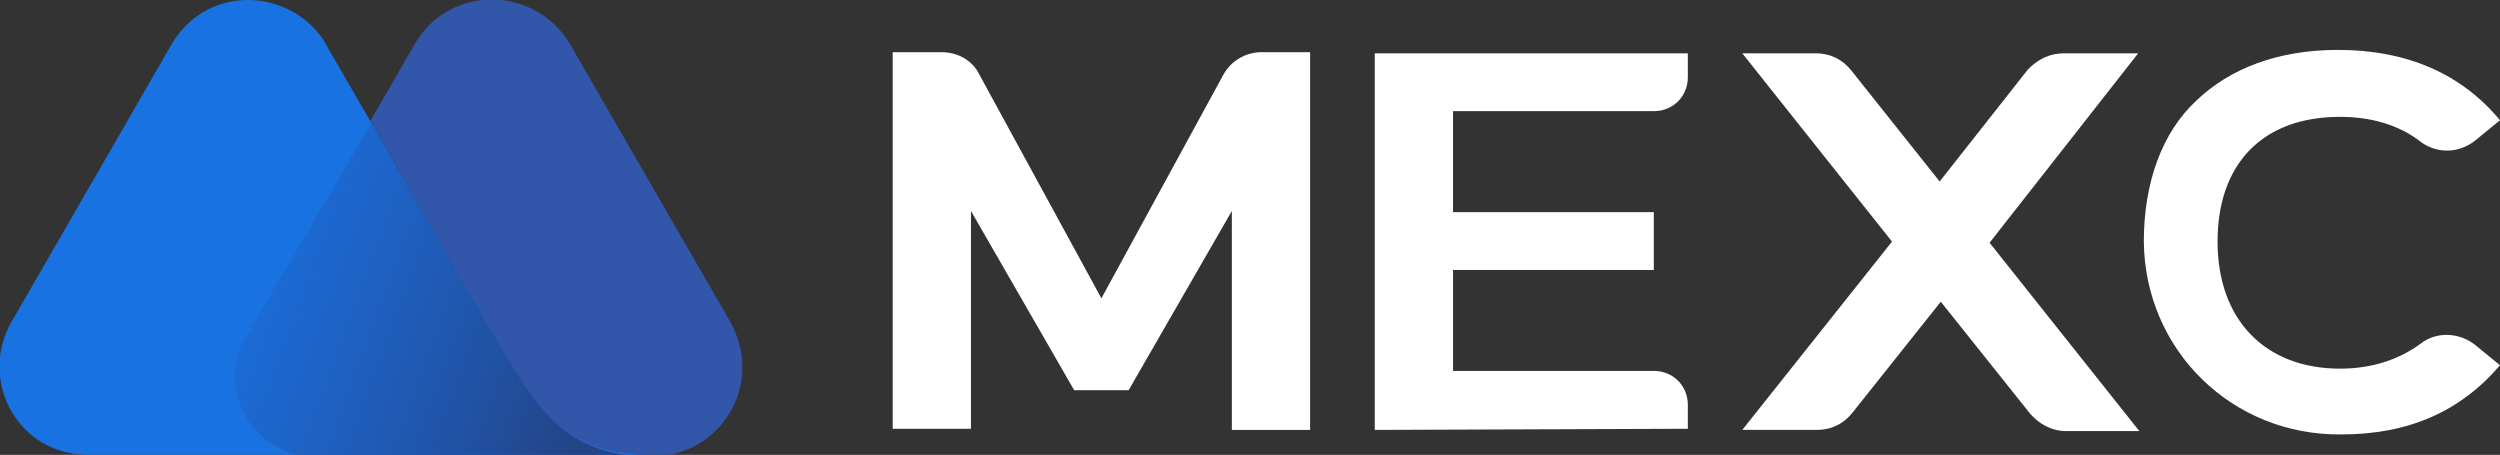 <?xml version="1.0" encoding="utf-8"?>
<!-- Generator: Adobe Illustrator 27.8.0, SVG Export Plug-In . SVG Version: 6.00 Build 0)  -->
<svg version="1.1" id="Layer_1" xmlns="http://www.w3.org/2000/svg" xmlns:xlink="http://www.w3.org/1999/xlink" x="0px" y="0px"
	 viewBox="0 0 220.4 40.1" style="enable-background:new 0 0 220.4 40.1;" xml:space="preserve">
<rect x="0" y="0" width="220.4" height="40.1" fill="#333333" stroke="none"/>
<style type="text/css">
	.st0{fill:#3156AA;}
	.st1{fill:#1972E2;}
	.st2{fill:url(#SVGID_1_);}
	.st3{fill:#FFFFFF;}
</style>
<g>
	<path class="st0" d="M64.4,28.4L50.2,3.8C47.1-1.3,39.5-1.4,36.5,4L21.7,29.6c-2.8,4.7,0.7,10.6,6.2,10.6h29.8
		C63.3,40.2,67.5,34.1,64.4,28.4z"/>
	<path class="st1" d="M44,30.3l-0.9-1.5c-0.8-1.4-2.6-4.5-2.6-4.5l-12-20.8c-3.1-4.6-10.5-5-13.6,0.8L1,28.4
		c-2.9,5.1,0.5,11.7,6.8,11.7h29.6H50h7.5C49.9,40.2,47.5,36.2,44,30.3z"/>
	
		<linearGradient id="SVGID_1_" gradientUnits="userSpaceOnUse" x1="17.744" y1="-877.086" x2="52.168" y2="-889.807" gradientTransform="matrix(1 0 0 -1 0 -856)">
		<stop  offset="0" style="stop-color:#264CA2;stop-opacity:0"/>
		<stop  offset="1" style="stop-color:#234588"/>
	</linearGradient>
	<path class="st2" d="M44,30.3l-0.9-1.5c-0.8-1.4-2.6-4.5-2.6-4.5l-7.7-13.6l-11.1,19c-2.8,4.7,0.7,10.6,6.2,10.6h9.5H50h7.6
		C49.9,40.2,47.5,36.2,44,30.3z"/>
	<path class="st3" d="M189,21.3c0.1,9.6,7.8,17.1,17.4,17c5.9,0,10.5-2,14-6.1l-2.2-1.8c-1.4-1.1-3.4-1.2-4.8-0.1
		c-1.9,1.4-4.3,2.2-7.1,2.2c-6.6,0-10.8-4.3-10.8-11.2s4-11,10.8-11c2.7,0,5.2,0.7,7.1,2.2c1.5,1.1,3.4,1,4.8-0.1l2.2-1.8
		c-3.4-4.1-8.2-6.2-14.3-6.2c-5.2,0-9.5,1.6-12.5,4.5C190.6,11.7,189,16.1,189,21.3z"/>
	<path class="st3" d="M99.5,34.4l9.1-15.8v19.3h6.9V4.6h-4.3c-1.3,0-2.6,0.7-3.3,1.9L97.1,26.3L86.3,6.5c-0.6-1.2-1.9-1.9-3.3-1.9
		h-4.3v33.2h6.9V18.6l9.1,15.8H99.5z"/>
	<path class="st3" d="M121.2,4.7v33.2l27.6-0.1v-2.1c0-1.7-1.3-3-3-3h-17.7v-8.9h17.7v-5.1h-17.7V9.8h17.7c1.7,0,3-1.3,3-3V4.7
		H121.2z"/>
	<path class="st3" d="M182,4.7h6.5l-13.1,16.7L188.6,38h-6.5c-1.2,0-2.3-0.6-3.1-1.5l-7.9-9.9l-7.8,9.8c-0.8,1-1.9,1.5-3.1,1.5h-6.6
		l13.2-16.6L153.6,4.7h6.5c1.2,0,2.3,0.5,3.1,1.5L171,16l7.8-9.9C179.7,5.2,180.7,4.7,182,4.7z"/>
</g>
</svg>
